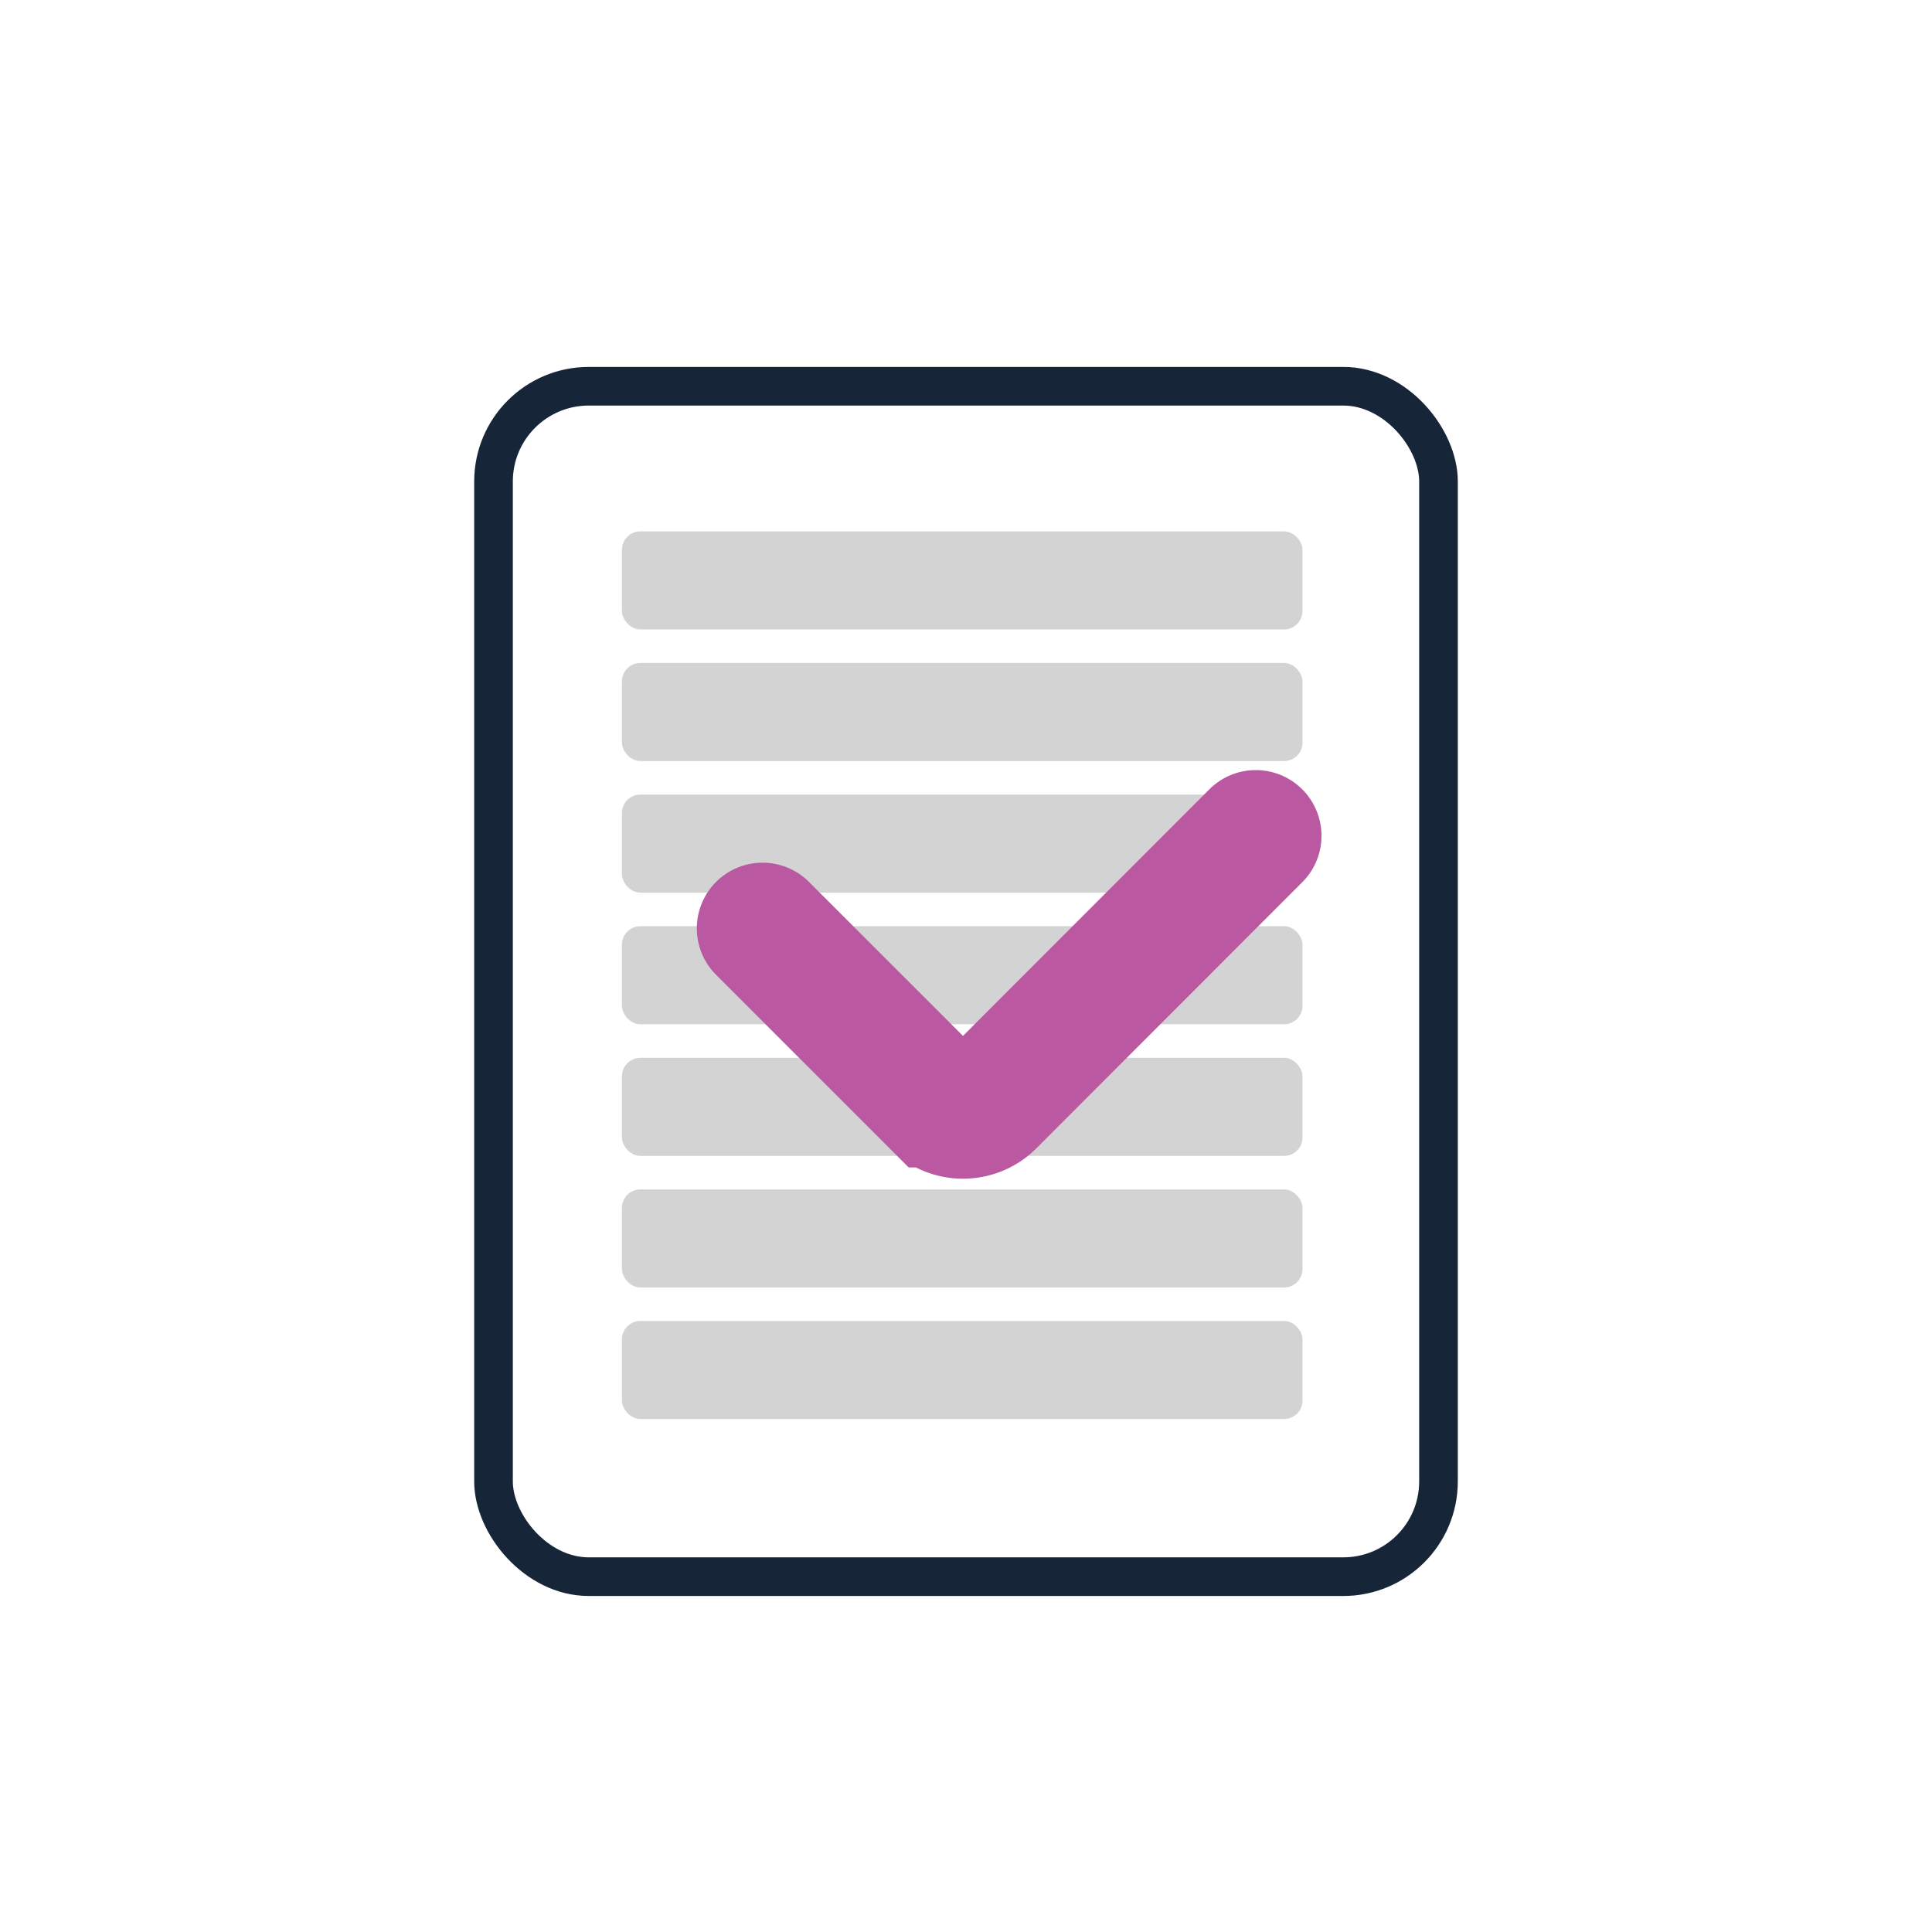 <svg xmlns="http://www.w3.org/2000/svg" xmlns:xlink="http://www.w3.org/1999/xlink" id="Layer_1" data-name="Layer 1" viewBox="0 0 250 250"><defs><style>.cls-1{opacity:0.2;}.cls-2{fill:#fff;}.cls-3,.cls-5{fill:none;stroke-linecap:round;stroke-miterlimit:10;}.cls-3{stroke:#172538;stroke-width:5px;}.cls-4{fill:#d3d3d3;}.cls-5{stroke:#ba59a2;stroke-width:17px;}</style></defs><title>creative elements</title><image class="cls-1" width="164" height="196" transform="translate(42.94 34.99)"></image><rect class="cls-2" x="63.86" y="49.98" width="122.28" height="154.04" rx="12.32"></rect><rect class="cls-3" x="63.86" y="49.98" width="122.28" height="154.04" rx="12.32"></rect><rect class="cls-4" x="80.48" y="68.76" width="88.06" height="12.69" rx="2.38"></rect><rect class="cls-4" x="80.48" y="85.79" width="88.06" height="12.69" rx="2.38"></rect><rect class="cls-4" x="80.48" y="102.82" width="88.06" height="12.69" rx="2.38"></rect><rect class="cls-4" x="80.48" y="119.85" width="88.06" height="12.69" rx="2.38"></rect><rect class="cls-4" x="80.48" y="136.88" width="88.06" height="12.69" rx="2.38"></rect><rect class="cls-4" x="80.48" y="153.91" width="88.06" height="12.69" rx="2.38"></rect><rect class="cls-4" x="80.48" y="170.93" width="88.06" height="12.69" rx="2.38"></rect><path class="cls-5" d="M98.67,120.13l22.44,22.44a4.94,4.94,0,0,0,7,0l34.39-34.42"></path></svg>